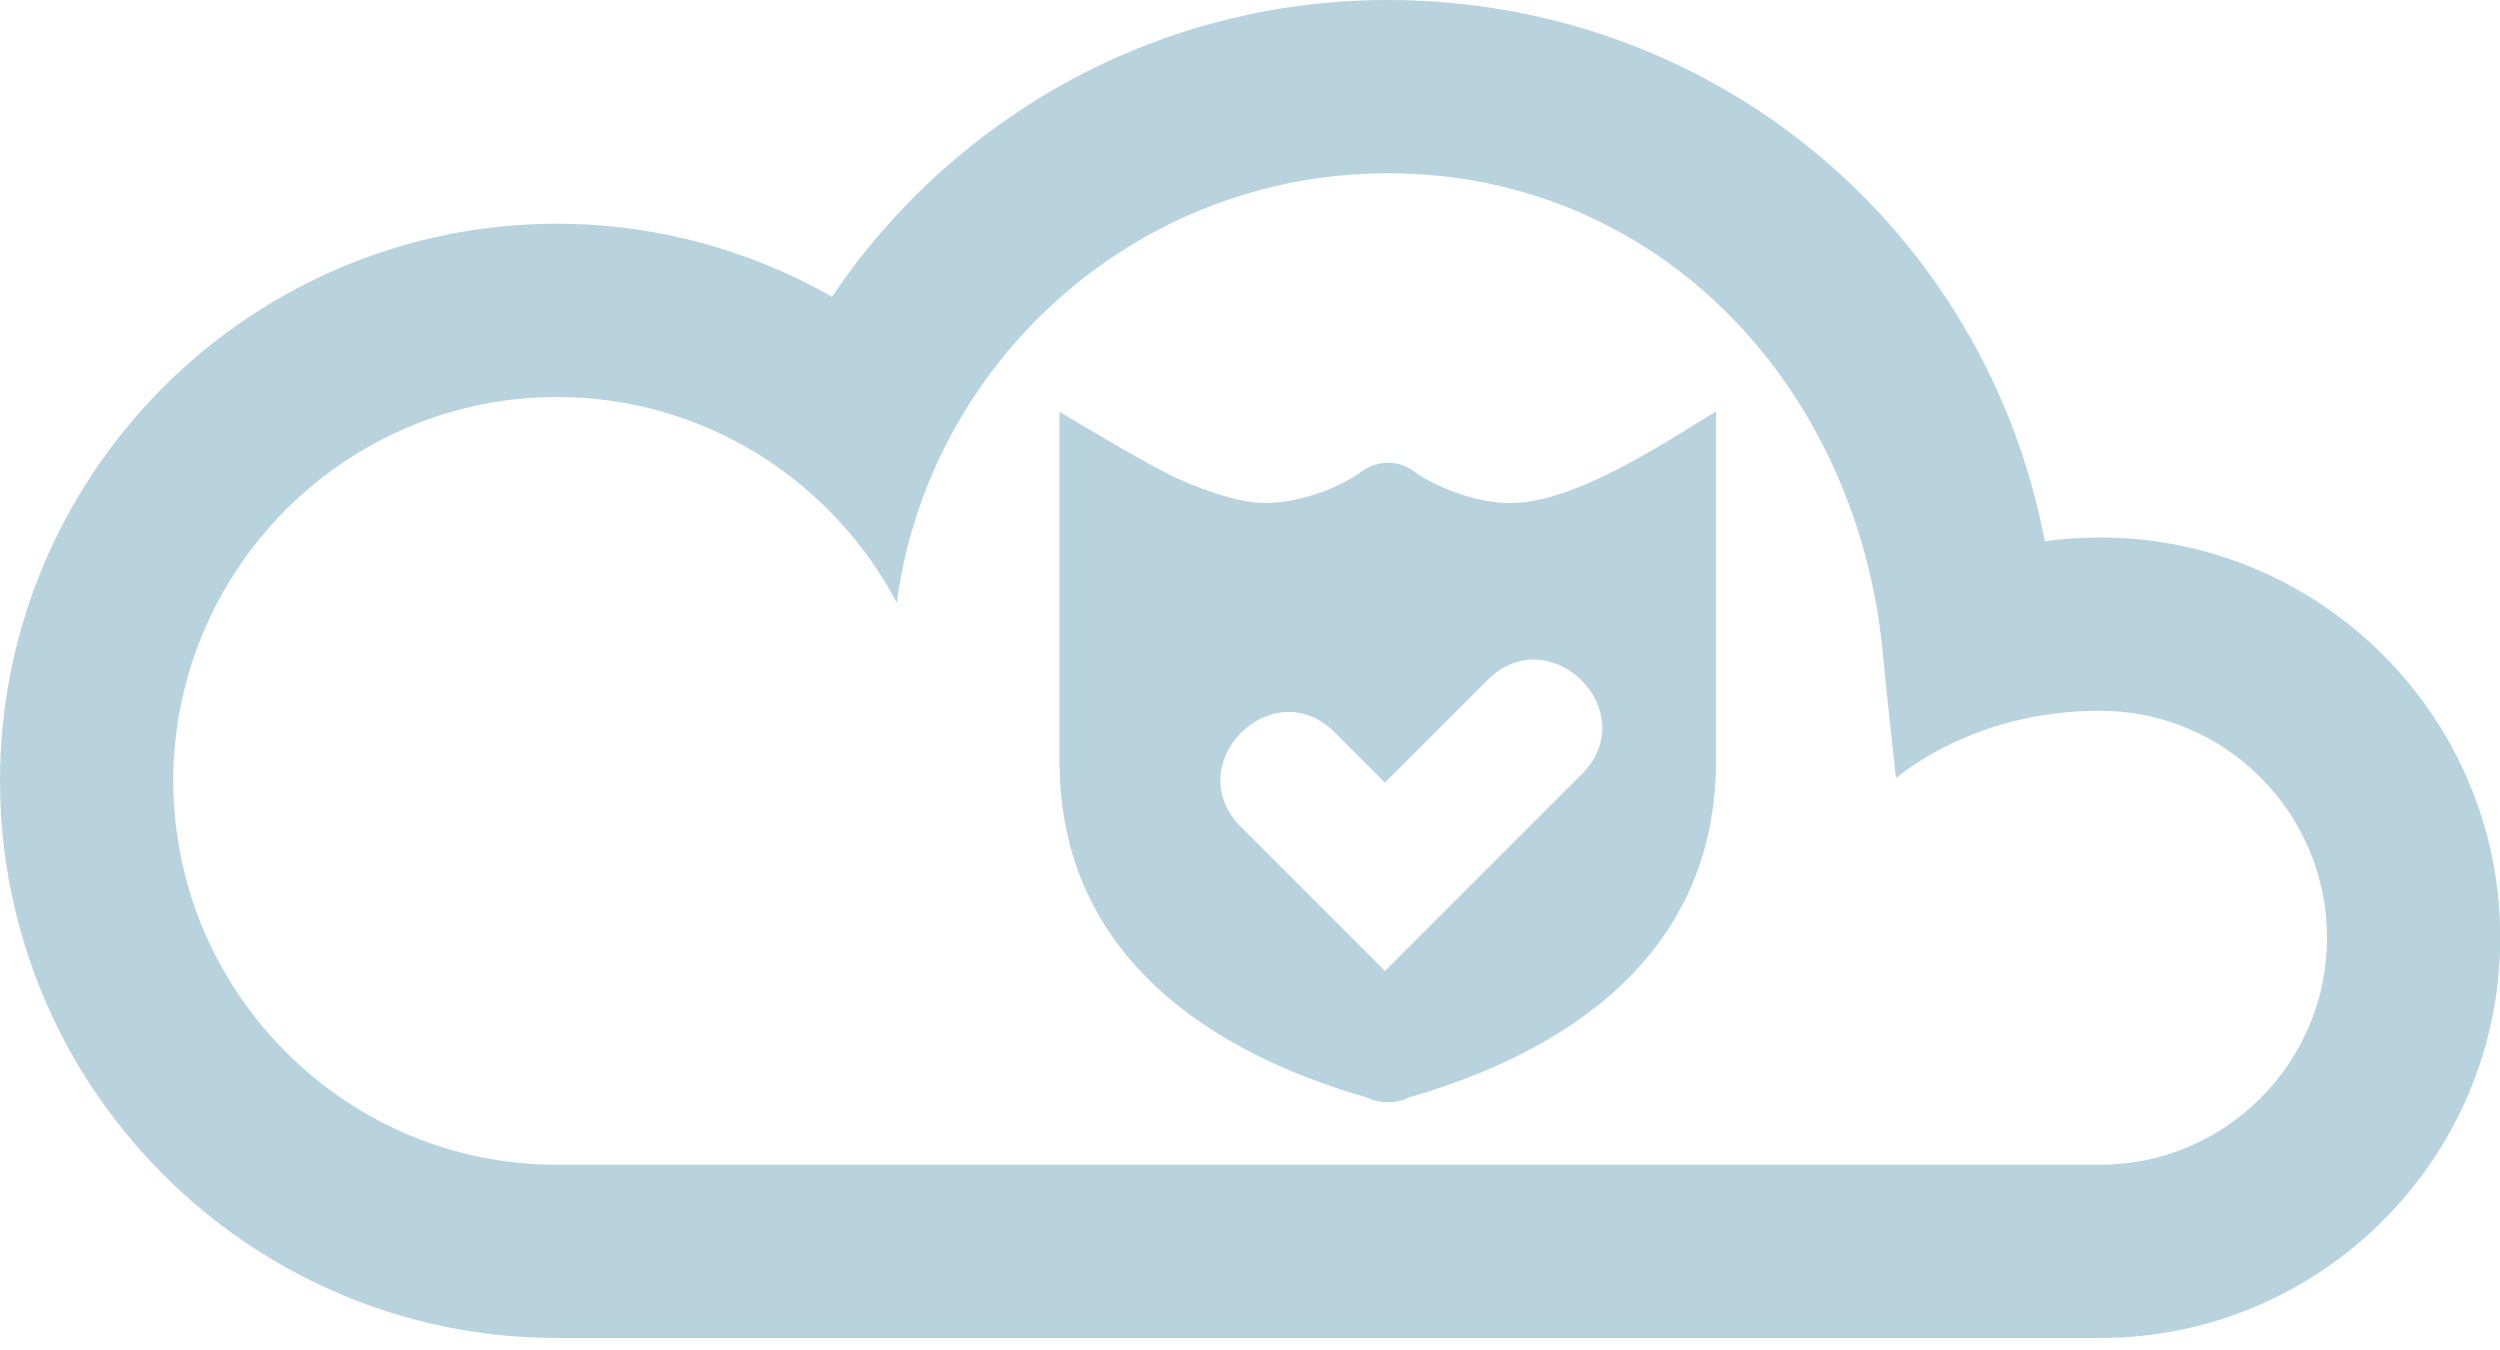 <?xml version="1.0" encoding="UTF-8"?>
<svg xmlns="http://www.w3.org/2000/svg" id="Layer_1" width="100" height="54" viewBox="0 0 100 54">
  <defs>
    <style>.cls-1{fill:#b8d3de;}</style>
  </defs>
  <path class="cls-1" d="m84.01,21.5c-.75,0-1.49.05-2.22.15C79.43,9.21,68.62,0,55.51,0c-9.25,0-17.42,4.72-22.23,11.87-3.25-1.85-7-2.92-11.01-2.92s-7.76,1.07-11,2.92c-2.04,1.16-3.87,2.63-5.44,4.35C2.21,20.19,0,25.46,0,31.24c0,3.65.89,7.09,2.44,10.13.98,1.92,2.24,3.67,3.71,5.22l.39.4c4.03,4.03,9.6,6.53,15.74,6.53h61.72c8.83,0,16.01-7.18,16.01-16.01s-7.18-16.01-16.01-16.01Zm0,25.09H22.28c-4.37,0-8.32-1.84-11.11-4.78-1.9-1.99-3.27-4.5-3.88-7.28-.23-1.06-.36-2.16-.36-3.29,0-2.57.64-5,1.76-7.13,1.31-2.48,3.27-4.57,5.67-6.02,2.31-1.4,5.02-2.21,7.92-2.21s5.61.81,7.92,2.21c2.39,1.45,4.36,3.53,5.67,6.02.38-2.87,1.38-5.54,2.86-7.89,3.51-5.57,9.72-9.29,16.78-9.29,10.81,0,18.82,8.51,19.81,19.27.11,1.24.52,4.92.52,4.92.97-.78,3.78-2.69,8.16-2.69,5,0,9.08,4.07,9.08,9.08s-4.07,9.08-9.08,9.08Zm-26.31-27.1c-.5-.22-.87-.44-1.03-.55-.32-.27-.72-.44-1.16-.43-.44,0-.85.17-1.17.44-1.04.69-2.51,1.17-3.74,1.17-.95,0-2.24-.42-3.46-.96-1.14-.5-4.76-2.69-4.76-2.69v13.97c0,8.6,7.37,12.04,12.29,13.46.24.12.53.19.84.18.32.01.6-.05.84-.18,4.92-1.42,12.29-4.86,12.29-13.46v-13.98c-2.11,1.28-5.65,3.66-8.22,3.66-1.01,0-1.97-.3-2.72-.63Zm5.56,11.49l-7.86,7.86-5.76-5.76c-2.51-2.51,1.26-6.29,3.77-3.77l1.99,1.99,4.09-4.09c2.51-2.51,6.29,1.26,3.77,3.77Z"></path>
</svg>
